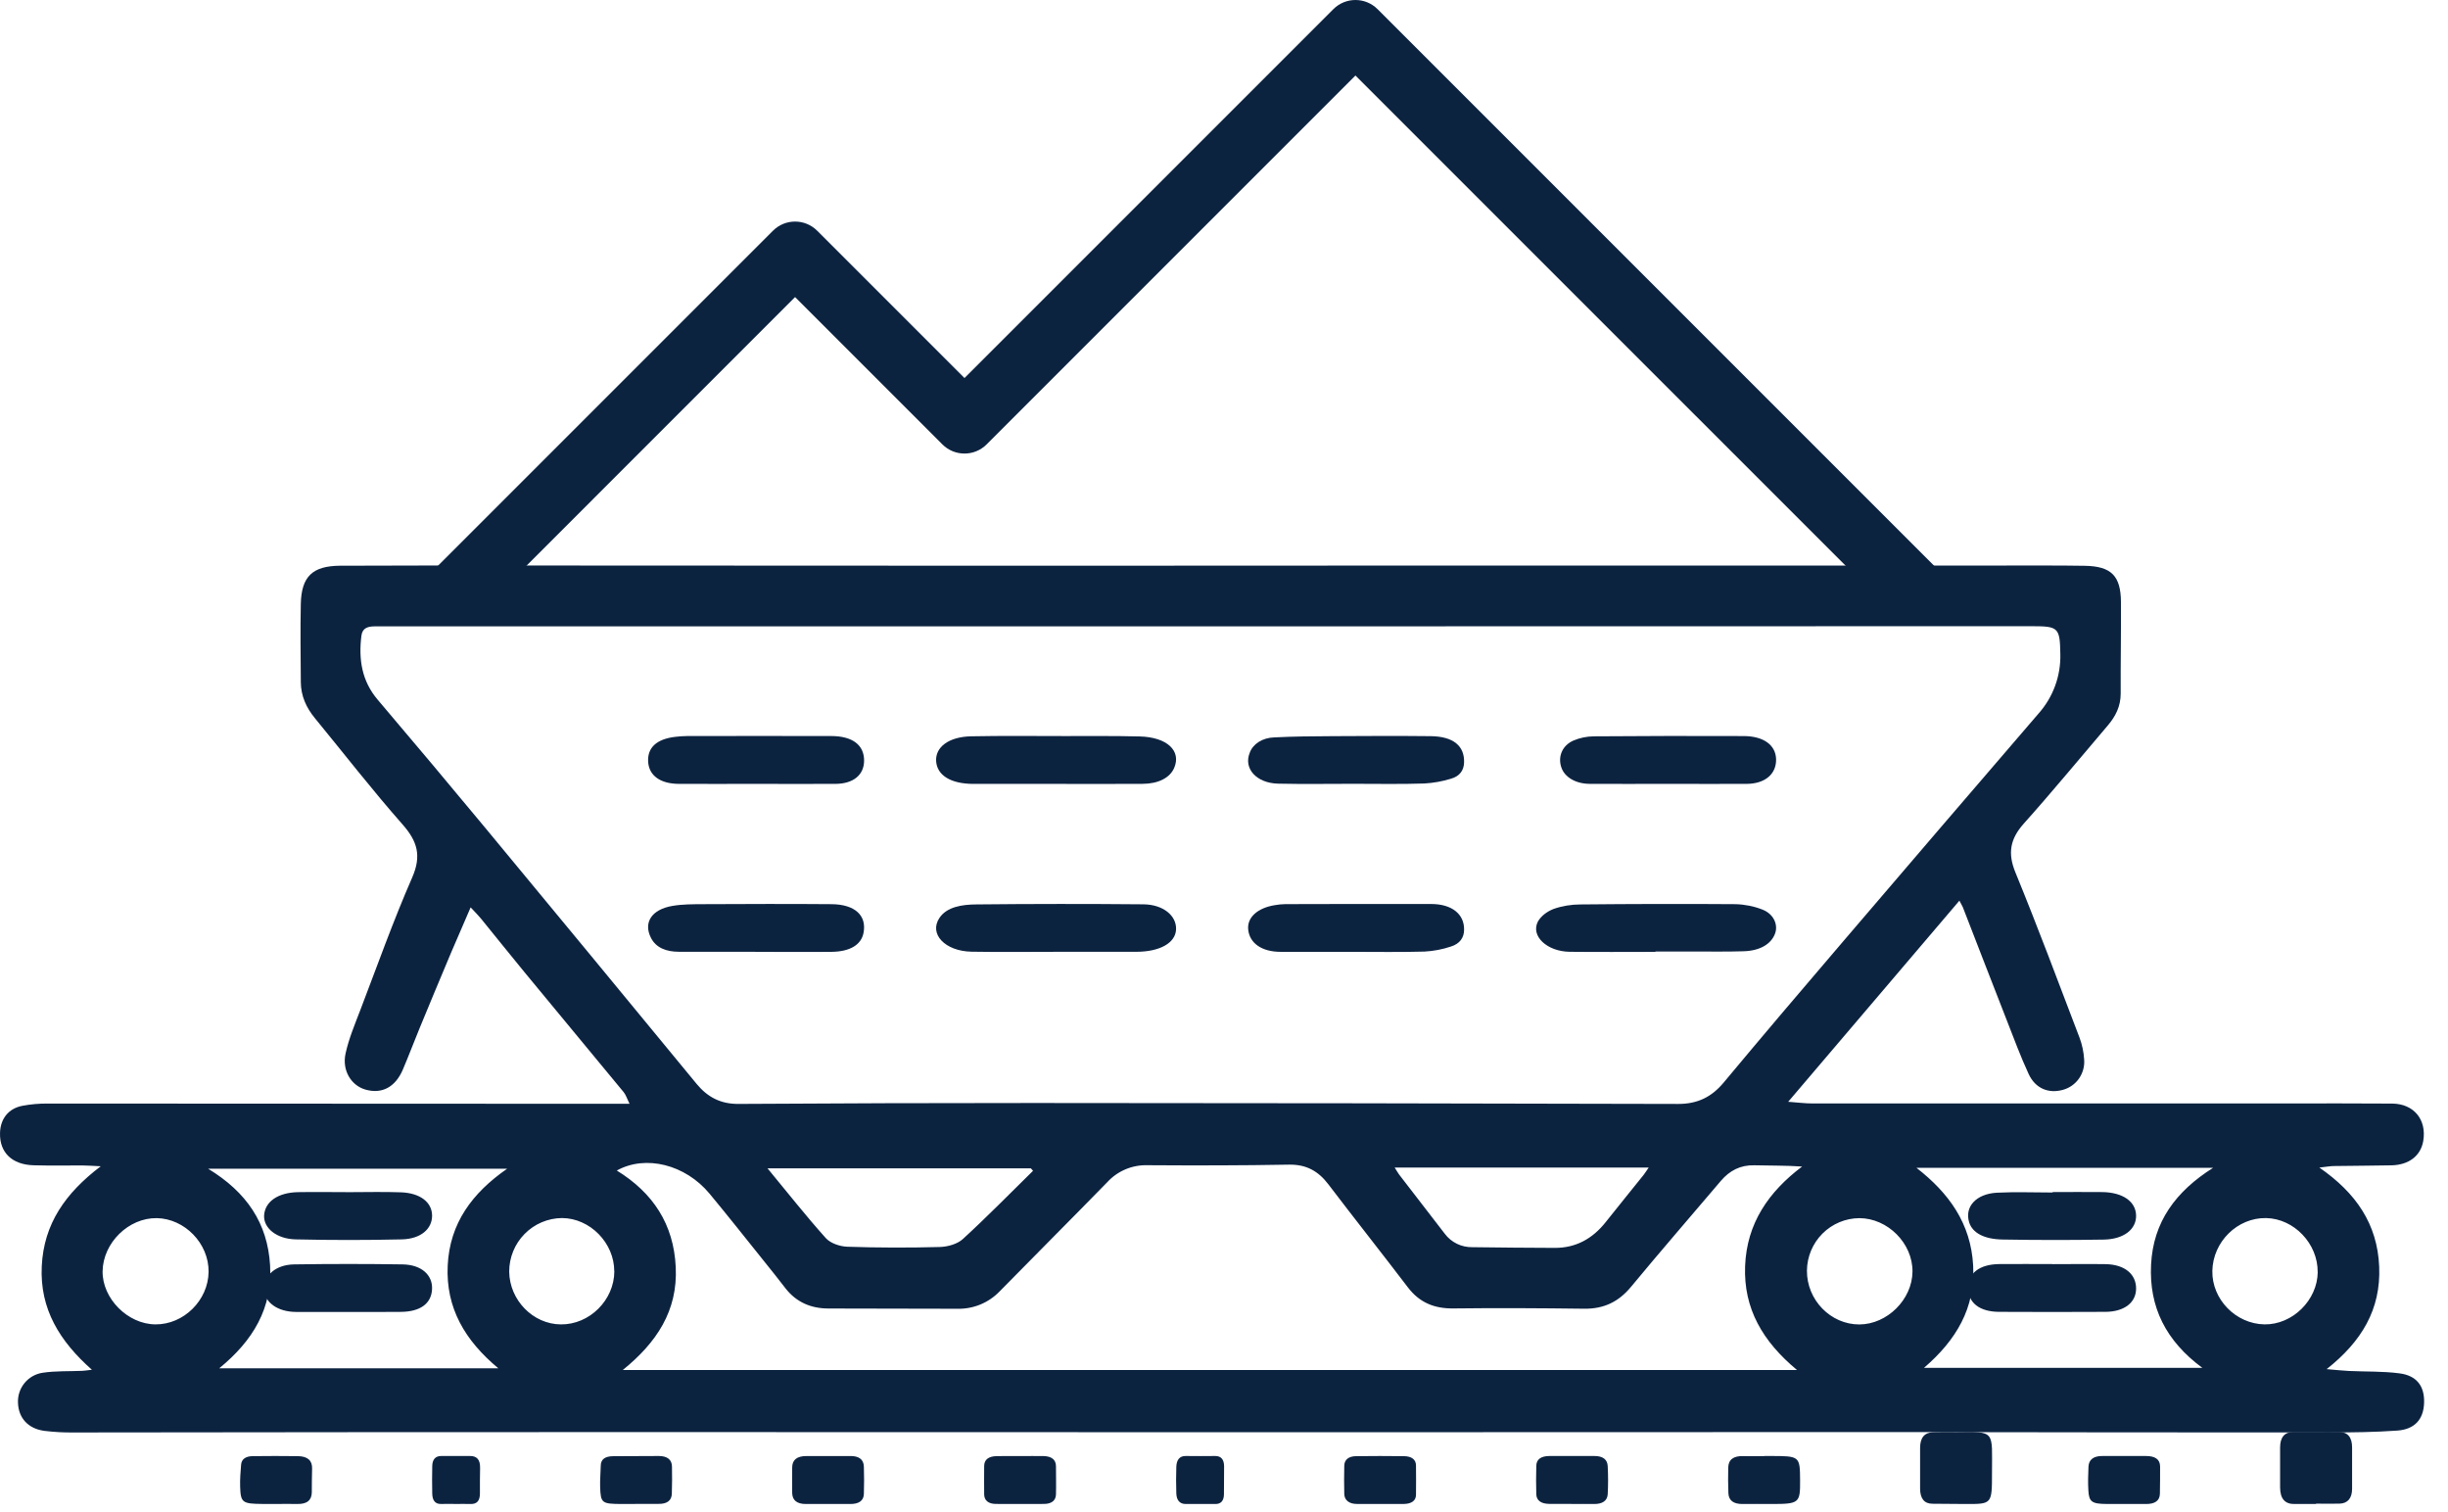<svg width="102" height="63" viewBox="0 0 102 63" fill="none" xmlns="http://www.w3.org/2000/svg">
<g clip-path="url(#clip0_1141_30166)">
<path d="M34.531 60.663C34.825 60.663 35.117 60.668 35.41 60.663C35.795 60.653 35.986 60.81 35.995 61.105C36.007 61.485 36.007 61.866 35.995 62.246C35.984 62.529 35.783 62.664 35.427 62.662C34.812 62.662 34.197 62.662 33.577 62.662C33.193 62.662 33.015 62.495 33.008 62.206C32.999 61.85 33.008 61.494 33.008 61.138C33.008 60.826 33.206 60.661 33.608 60.664C33.916 60.664 34.224 60.664 34.533 60.664L34.531 60.663Z" fill="#0C2340"/>
<path d="M73.521 60.662H73.749C74.997 60.662 74.997 60.662 75.004 61.687C75.01 62.624 74.964 62.661 73.814 62.662C73.419 62.662 73.024 62.655 72.626 62.662C72.227 62.669 72.026 62.515 72.016 62.203C72.003 61.848 72 61.493 72.01 61.139C72.019 60.814 72.226 60.65 72.65 60.666C72.938 60.678 73.227 60.666 73.516 60.666L73.521 60.662Z" fill="#0C2340"/>
<path d="M88.525 62.661C88.279 62.661 88.032 62.661 87.783 62.661C87.163 62.656 87.041 62.576 87.015 62.097C86.995 61.767 87.005 61.432 87.02 61.105C87.034 60.814 87.229 60.658 87.609 60.662C88.21 60.666 88.811 60.666 89.411 60.662C89.782 60.662 90 60.789 90.004 61.095C90.004 61.474 90.004 61.854 89.996 62.233C89.989 62.538 89.772 62.668 89.4 62.662C89.107 62.657 88.815 62.662 88.522 62.662L88.525 62.661Z" fill="#0C2340"/>
<path d="M11.499 62.66C11.315 62.66 11.131 62.66 10.947 62.66C10.097 62.653 10.027 62.608 10.006 61.938C9.996 61.633 10.022 61.328 10.046 61.022C10.064 60.789 10.245 60.67 10.53 60.668C11.156 60.662 11.783 60.658 12.409 60.668C12.819 60.673 13.014 60.852 13.004 61.184C12.992 61.516 12.996 61.847 12.992 62.175C12.987 62.503 12.796 62.674 12.369 62.661C12.079 62.653 11.788 62.661 11.498 62.661L11.499 62.66Z" fill="#0C2340"/>
<path d="M50.026 62.662C49.821 62.662 49.614 62.662 49.407 62.662C49.156 62.662 49.022 62.505 49.013 62.218C49.002 61.848 49 61.478 49.013 61.114C49.023 60.832 49.142 60.659 49.402 60.662C49.813 60.668 50.225 60.666 50.637 60.662C50.877 60.662 51.001 60.804 51.004 61.087C51.004 61.48 51.004 61.873 50.998 62.265C50.993 62.534 50.866 62.664 50.642 62.662C50.437 62.662 50.231 62.662 50.023 62.662H50.026Z" fill="#0C2340"/>
<path d="M65.479 62.657C65.17 62.657 64.861 62.66 64.548 62.657C64.22 62.652 64.02 62.523 64.012 62.255C64.001 61.864 64.001 61.473 64.012 61.081C64.012 60.797 64.214 60.661 64.571 60.662C65.188 60.662 65.805 60.662 66.423 60.662C66.789 60.658 66.975 60.81 66.988 61.082C67.008 61.473 67.01 61.865 66.988 62.257C66.972 62.53 66.763 62.669 66.406 62.662C66.097 62.655 65.788 62.662 65.475 62.662L65.479 62.657Z" fill="#0C2340"/>
<path d="M26.468 62.662H25.91C25.074 62.657 25.03 62.629 25.006 61.953C24.996 61.657 25.026 61.365 25.031 61.072C25.031 60.795 25.217 60.672 25.553 60.67C26.185 60.665 26.818 60.661 27.45 60.662C27.806 60.662 27.993 60.817 27.999 61.095C28.006 61.475 28.006 61.856 27.993 62.235C27.984 62.512 27.802 62.663 27.436 62.657C27.112 62.653 26.785 62.657 26.464 62.657L26.468 62.662Z" fill="#0C2340"/>
<path d="M81.521 59.668C83.16 59.646 83 59.604 83 61.368C83 62.662 83 62.665 81.918 62.662C81.452 62.662 80.986 62.658 80.52 62.651C80.175 62.651 80.008 62.43 80.004 62.031C80.004 61.464 80.004 60.895 80.004 60.327C80.004 59.893 80.191 59.685 80.546 59.671C80.868 59.66 81.194 59.668 81.521 59.668Z" fill="#0C2340"/>
<path d="M57.518 62.66C57.191 62.66 56.863 62.66 56.539 62.66C56.215 62.66 56.02 62.505 56.011 62.246C55.999 61.854 56.005 61.461 56.011 61.067C56.016 60.819 56.188 60.673 56.501 60.669C57.169 60.66 57.837 60.66 58.505 60.669C58.808 60.674 58.999 60.8 59 61.059C59 61.464 59.009 61.872 59 62.275C59 62.526 58.813 62.654 58.497 62.66C58.171 62.665 57.844 62.66 57.518 62.66Z" fill="#0C2340"/>
<path d="M42.545 60.665C42.856 60.665 43.167 60.659 43.482 60.665C43.82 60.672 43.996 60.819 43.999 61.085C43.999 61.479 44.01 61.872 43.999 62.265C43.991 62.508 43.827 62.657 43.503 62.659C42.835 62.662 42.166 62.664 41.498 62.659C41.18 62.659 41.012 62.511 41.007 62.262C41 61.869 41.007 61.475 41.007 61.082C41.007 60.808 41.195 60.674 41.526 60.667C41.858 60.66 42.203 60.665 42.545 60.665Z" fill="#0C2340"/>
<path d="M19.023 62.66C18.807 62.66 18.588 62.655 18.373 62.66C18.124 62.667 18.015 62.499 18.01 62.228C18.001 61.848 18.003 61.468 18.01 61.087C18.014 60.804 18.145 60.662 18.383 60.662H19.591C19.868 60.662 20.011 60.814 20.004 61.157C19.996 61.512 19.996 61.868 19.997 62.224C19.997 62.535 19.865 62.667 19.612 62.662C19.414 62.656 19.218 62.66 19.023 62.66Z" fill="#0C2340"/>
<path d="M96.503 62.662C96.208 62.662 95.912 62.655 95.617 62.662C95.213 62.673 95.006 62.449 95.004 61.97C95.004 61.418 95.004 60.865 95.004 60.309C95.004 59.883 95.191 59.663 95.55 59.662C96.188 59.662 96.826 59.662 97.463 59.662C97.82 59.662 98.007 59.883 98.004 60.314C98.004 60.885 98.004 61.455 98.004 62.024C98.004 62.425 97.817 62.637 97.483 62.647C97.149 62.657 96.828 62.647 96.503 62.647V62.662Z" fill="#0C2340"/>
<path d="M69.508 32.658C68.416 32.658 67.324 32.666 66.232 32.658C65.647 32.653 65.195 32.378 65.058 31.979C64.903 31.532 65.086 31.061 65.562 30.853C65.822 30.742 66.11 30.682 66.404 30.678C68.484 30.662 70.565 30.658 72.646 30.667C73.489 30.667 73.991 31.047 74.004 31.634C74.016 32.246 73.549 32.652 72.784 32.659C71.692 32.666 70.6 32.658 69.508 32.658Z" fill="#0C2340"/>
<path d="M43.981 32.66C42.836 32.66 41.691 32.663 40.544 32.66C39.613 32.655 39.047 32.302 39.006 31.718C38.965 31.133 39.524 30.696 40.468 30.677C41.76 30.651 43.052 30.666 44.343 30.667C45.39 30.667 46.438 30.657 47.486 30.683C48.628 30.711 49.233 31.283 48.923 31.997C48.746 32.404 48.268 32.655 47.611 32.658C46.4 32.666 45.191 32.66 43.981 32.66Z" fill="#0C2340"/>
<path d="M31.49 32.659C30.422 32.659 29.354 32.664 28.285 32.659C27.515 32.655 27.048 32.316 27.007 31.752C26.964 31.153 27.357 30.787 28.146 30.698C28.307 30.678 28.47 30.668 28.633 30.666C30.632 30.666 32.632 30.658 34.631 30.666C35.521 30.666 36.007 31.041 36.004 31.69C36.004 32.283 35.559 32.653 34.818 32.659C33.71 32.666 32.599 32.659 31.49 32.659Z" fill="#0C2340"/>
<path d="M31.474 39.654C30.411 39.654 29.348 39.659 28.286 39.654C27.759 39.654 27.333 39.487 27.124 39.076C26.797 38.434 27.153 37.888 28.023 37.742C28.436 37.671 28.871 37.674 29.297 37.671C31.08 37.663 32.862 37.656 34.646 37.671C35.627 37.678 36.124 38.147 35.979 38.873C35.882 39.363 35.419 39.648 34.651 39.657C33.588 39.668 32.525 39.657 31.468 39.657L31.474 39.654Z" fill="#0C2340"/>
<path d="M56.394 32.656C55.349 32.656 54.304 32.673 53.261 32.65C52.353 32.631 51.805 32.019 52.072 31.364C52.134 31.185 52.266 31.026 52.447 30.91C52.629 30.795 52.852 30.73 53.083 30.723C53.889 30.681 54.698 30.675 55.506 30.671C56.873 30.663 58.245 30.656 59.609 30.671C60.56 30.681 61.031 31.081 61.003 31.781C60.99 32.1 60.818 32.343 60.454 32.445C60.1 32.555 59.727 32.621 59.349 32.643C58.365 32.676 57.379 32.656 56.394 32.656Z" fill="#0C2340"/>
<path d="M43.963 39.656C42.804 39.656 41.643 39.672 40.485 39.651C39.371 39.632 38.695 38.907 39.145 38.241C39.456 37.781 40.082 37.686 40.683 37.681C43.001 37.657 45.321 37.656 47.642 37.677C48.469 37.685 49.024 38.152 49.003 38.718C48.983 39.285 48.329 39.655 47.343 39.655H43.963V39.656Z" fill="#0C2340"/>
<path d="M56.312 39.657C55.329 39.657 54.345 39.657 53.361 39.657C52.577 39.657 52.065 39.3 52.008 38.726C51.958 38.227 52.393 37.828 53.117 37.712C53.26 37.686 53.406 37.672 53.553 37.669C55.582 37.664 57.606 37.659 59.633 37.664C60.495 37.664 61.014 38.086 61.004 38.734C61.004 39.063 60.827 39.323 60.45 39.438C60.101 39.555 59.73 39.626 59.352 39.646C58.34 39.675 57.323 39.657 56.312 39.657Z" fill="#0C2340"/>
<path d="M68.977 39.658C67.786 39.658 66.594 39.669 65.403 39.655C64.461 39.643 63.77 39 64.078 38.397C64.207 38.172 64.438 37.987 64.732 37.87C65.082 37.747 65.467 37.682 65.857 37.682C68.016 37.661 70.166 37.655 72.321 37.671C72.71 37.683 73.089 37.76 73.431 37.895C73.898 38.074 74.094 38.517 73.965 38.884C73.806 39.333 73.335 39.613 72.647 39.633C72.028 39.652 71.407 39.644 70.788 39.645C70.185 39.645 69.582 39.645 68.977 39.645V39.658Z" fill="#0C2340"/>
<path d="M85.52 49.666C86.214 49.666 86.91 49.657 87.601 49.666C88.452 49.68 88.991 50.06 89.004 50.638C89.017 51.215 88.495 51.633 87.651 51.646C86.248 51.669 84.845 51.667 83.442 51.643C82.662 51.63 82.189 51.361 82.052 50.938C81.843 50.289 82.33 49.739 83.207 49.692C83.975 49.653 84.748 49.684 85.524 49.684L85.52 49.666Z" fill="#0C2340"/>
<path d="M85.517 52.669C86.258 52.669 86.998 52.658 87.738 52.669C88.525 52.683 89.007 53.083 89.004 53.687C89.004 54.267 88.513 54.651 87.73 54.656C86.249 54.664 84.769 54.664 83.288 54.656C82.473 54.65 82.006 54.272 82.004 53.658C82.002 53.044 82.483 52.675 83.299 52.666C84.04 52.658 84.78 52.666 85.52 52.666L85.517 52.669Z" fill="#0C2340"/>
<path d="M14.496 49.67C15.235 49.67 15.973 49.649 16.706 49.676C17.51 49.705 17.998 50.09 18.004 50.642C18.009 51.194 17.542 51.618 16.74 51.637C15.268 51.671 13.795 51.671 12.32 51.637C11.514 51.619 10.97 51.157 11.005 50.63C11.044 50.061 11.587 49.683 12.426 49.669C13.115 49.656 13.805 49.669 14.496 49.669V49.67Z" fill="#0C2340"/>
<path d="M14.495 54.66C13.773 54.66 13.05 54.665 12.328 54.66C11.565 54.653 11.022 54.263 11.004 53.72C10.986 53.14 11.485 52.691 12.256 52.679C13.763 52.656 15.269 52.656 16.774 52.679C17.563 52.691 18.035 53.125 18.002 53.719C17.97 54.312 17.513 54.649 16.71 54.657C15.97 54.666 15.232 54.66 14.495 54.66Z" fill="#0C2340"/>
<path d="M81.641 37.525L74.508 45.904C74.898 45.932 75.207 45.974 75.516 45.974C82.072 45.978 88.628 45.978 95.183 45.974C96.681 45.974 98.178 45.966 99.676 45.979C100.579 45.988 101.116 46.649 100.97 47.531C100.867 48.151 100.376 48.537 99.641 48.552C98.847 48.569 98.052 48.568 97.257 48.581C97.096 48.581 96.935 48.614 96.64 48.645C98.161 49.696 99.06 50.993 99.133 52.775C99.207 54.556 98.4 55.892 96.944 57.043C97.332 57.075 97.604 57.106 97.876 57.119C98.577 57.152 99.283 57.127 99.975 57.218C100.702 57.31 101.026 57.757 101.004 58.445C100.982 59.133 100.616 59.55 99.889 59.603C98.96 59.669 98.027 59.681 97.096 59.681C91.121 59.681 85.147 59.676 79.172 59.665C70.951 59.665 62.73 59.667 54.507 59.672C45.17 59.672 35.834 59.67 26.498 59.666C18.69 59.666 10.882 59.671 3.073 59.682C2.661 59.687 2.25 59.664 1.841 59.614C1.173 59.522 0.776 59.082 0.75 58.459C0.733 58.156 0.829 57.858 1.021 57.624C1.212 57.389 1.484 57.236 1.782 57.193C2.322 57.112 2.878 57.137 3.426 57.114C3.527 57.109 3.628 57.092 3.829 57.069C2.488 55.88 1.653 54.542 1.74 52.752C1.826 50.986 2.726 49.708 4.198 48.591C3.867 48.575 3.668 48.559 3.465 48.558C2.777 48.553 2.089 48.57 1.403 48.55C0.497 48.525 -0.022 48.013 0.001 47.204C0.016 46.613 0.352 46.182 0.938 46.07C1.283 46.006 1.633 45.975 1.983 45.978C9.869 45.978 17.754 45.981 25.639 45.988H26.232C26.126 45.776 26.081 45.619 25.987 45.504C24.611 43.839 23.236 42.179 21.861 40.514C21.247 39.771 20.648 39.016 20.038 38.269C19.923 38.129 19.793 38.002 19.61 37.804C19.324 38.467 19.06 39.072 18.799 39.682C18.354 40.738 17.913 41.796 17.476 42.856C17.243 43.422 17.028 43.994 16.788 44.557C16.472 45.299 15.909 45.593 15.223 45.395C14.637 45.226 14.244 44.603 14.398 43.895C14.534 43.272 14.787 42.674 15.016 42.075C15.72 40.234 16.384 38.368 17.174 36.561C17.57 35.656 17.395 35.056 16.775 34.351C15.51 32.916 14.337 31.404 13.122 29.923C12.759 29.483 12.537 28.99 12.534 28.415C12.527 27.325 12.51 26.235 12.534 25.147C12.562 24.02 13.021 23.581 14.159 23.57C16.741 23.557 19.323 23.561 21.905 23.561C28.934 23.561 35.964 23.564 42.994 23.57C49.229 23.57 55.464 23.567 61.699 23.562C69.003 23.562 76.308 23.562 83.613 23.562C84.698 23.562 85.782 23.556 86.866 23.573C87.966 23.591 88.366 23.988 88.373 25.079C88.381 26.352 88.356 27.626 88.362 28.899C88.362 29.425 88.151 29.844 87.823 30.228C86.661 31.59 85.523 32.974 84.329 34.309C83.76 34.947 83.643 35.537 83.976 36.349C84.91 38.628 85.772 40.937 86.65 43.24C86.756 43.526 86.82 43.827 86.839 44.132C86.865 44.417 86.788 44.702 86.624 44.936C86.46 45.17 86.218 45.338 85.943 45.41C85.356 45.568 84.811 45.353 84.531 44.755C84.188 44.018 83.91 43.258 83.614 42.504C83 40.939 82.395 39.366 81.785 37.798C81.751 37.724 81.706 37.648 81.641 37.525ZM50.374 26.096H19.391C18.138 26.096 16.886 26.096 15.631 26.096C15.344 26.096 15.1 26.151 15.059 26.486C14.937 27.463 15.07 28.37 15.74 29.156C17.247 30.929 18.742 32.711 20.228 34.502C23.167 38.051 26.102 41.605 29.03 45.164C29.488 45.717 30.039 46 30.772 45.993C34.868 45.967 38.963 45.954 43.059 45.955C52.013 45.958 60.968 45.971 69.924 45.994C70.728 45.994 71.315 45.71 71.824 45.098C73.468 43.124 75.134 41.166 76.804 39.214C79.509 36.049 82.22 32.888 84.938 29.73C85.545 29.05 85.871 28.162 85.847 27.249C85.829 26.153 85.772 26.09 84.673 26.09L50.374 26.096ZM25.947 57.078H74.874C73.446 55.891 72.643 54.52 72.713 52.745C72.782 50.97 73.691 49.654 75.088 48.602C74.402 48.554 73.751 48.568 73.1 48.55C72.52 48.535 72.071 48.767 71.702 49.2C70.454 50.673 69.188 52.127 67.959 53.614C67.439 54.242 66.824 54.534 66.014 54.526C64.197 54.503 62.379 54.492 60.562 54.514C59.767 54.524 59.147 54.274 58.659 53.632C57.565 52.195 56.44 50.778 55.348 49.342C54.927 48.79 54.431 48.513 53.716 48.523C51.746 48.559 49.773 48.56 47.804 48.547C47.492 48.539 47.181 48.597 46.893 48.719C46.605 48.841 46.347 49.024 46.135 49.255C44.65 50.778 43.144 52.281 41.655 53.8C41.426 54.038 41.151 54.226 40.846 54.351C40.542 54.476 40.214 54.536 39.885 54.528C38.098 54.528 36.311 54.524 34.523 54.517C33.797 54.517 33.184 54.261 32.726 53.672C32.427 53.285 32.123 52.901 31.815 52.52C31.067 51.589 30.327 50.651 29.565 49.733C28.556 48.519 26.906 48.102 25.7 48.768C27.209 49.697 28.072 51.003 28.156 52.793C28.245 54.61 27.36 55.936 25.951 57.078H25.947ZM79.85 48.654C81.202 49.703 82.121 50.97 82.215 52.731C82.31 54.493 81.508 55.835 80.167 56.989H91.763C90.249 55.87 89.539 54.462 89.628 52.688C89.717 50.914 90.648 49.642 92.215 48.654H79.85ZM20.763 57.008C19.368 55.846 18.571 54.491 18.654 52.729C18.738 50.966 19.671 49.707 21.13 48.694H8.673C10.276 49.669 11.149 50.958 11.254 52.72C11.356 54.503 10.542 55.858 9.135 57.008H20.763ZM43.044 48.779L42.952 48.676H31.979C32.818 49.689 33.584 50.666 34.41 51.585C34.607 51.803 35.001 51.933 35.309 51.943C36.593 51.986 37.876 51.989 39.16 51.954C39.489 51.945 39.894 51.832 40.124 51.618C41.124 50.702 42.074 49.731 43.044 48.779ZM58.112 48.645C58.203 48.787 58.244 48.864 58.295 48.933C58.928 49.756 59.563 50.579 60.199 51.402C60.332 51.58 60.506 51.723 60.706 51.821C60.906 51.918 61.126 51.966 61.347 51.962C62.492 51.978 63.636 51.987 64.779 51.991C65.666 51.996 66.358 51.605 66.903 50.919C67.425 50.26 67.957 49.609 68.482 48.953C68.551 48.868 68.608 48.769 68.695 48.645H58.112ZM77.472 50.752C76.896 50.756 76.345 50.988 75.936 51.396C75.528 51.804 75.296 52.357 75.289 52.936C75.28 54.16 76.278 55.184 77.474 55.181C78.633 55.176 79.675 54.142 79.687 52.983C79.7 51.804 78.659 50.756 77.472 50.752ZM6.529 50.752C5.359 50.735 4.295 51.779 4.275 52.962C4.257 54.096 5.322 55.172 6.476 55.178C7.653 55.189 8.677 54.176 8.691 52.991C8.706 51.806 7.695 50.772 6.53 50.751L6.529 50.752ZM96.57 52.998C96.58 51.814 95.584 50.772 94.422 50.749C93.23 50.727 92.203 51.733 92.181 52.953C92.16 54.135 93.159 55.158 94.353 55.178C95.518 55.197 96.561 54.17 96.572 52.997L96.57 52.998ZM25.594 52.964C25.594 51.784 24.586 50.755 23.418 50.748C22.832 50.753 22.271 50.991 21.859 51.409C21.447 51.827 21.216 52.392 21.217 52.981C21.231 54.17 22.21 55.17 23.367 55.179C24.565 55.192 25.595 54.164 25.597 52.964L25.594 52.964Z" fill="#0C2340"/>
<path fill-rule="evenodd" clip-rule="evenodd" d="M55.556 0.382C56.065 -0.127 56.89 -0.127 57.399 0.382L80.748 23.731C81.257 24.24 81.257 25.065 80.748 25.574C80.239 26.083 79.414 26.083 78.905 25.574L56.477 3.146L41.109 18.515C40.6 19.024 39.775 19.024 39.266 18.515L33.128 12.377L19.932 25.574C19.423 26.083 18.598 26.083 18.089 25.574C17.58 25.065 17.58 24.24 18.089 23.731L32.207 9.613C32.716 9.104 33.541 9.104 34.05 9.613L40.187 15.75L55.556 0.382Z" fill="#0C2340"/>
</g>
<defs>
<clipPath id="clip0_1141_30166">
<rect width="102" height="63" fill="white"/>
</clipPath>
</defs>
</svg>
